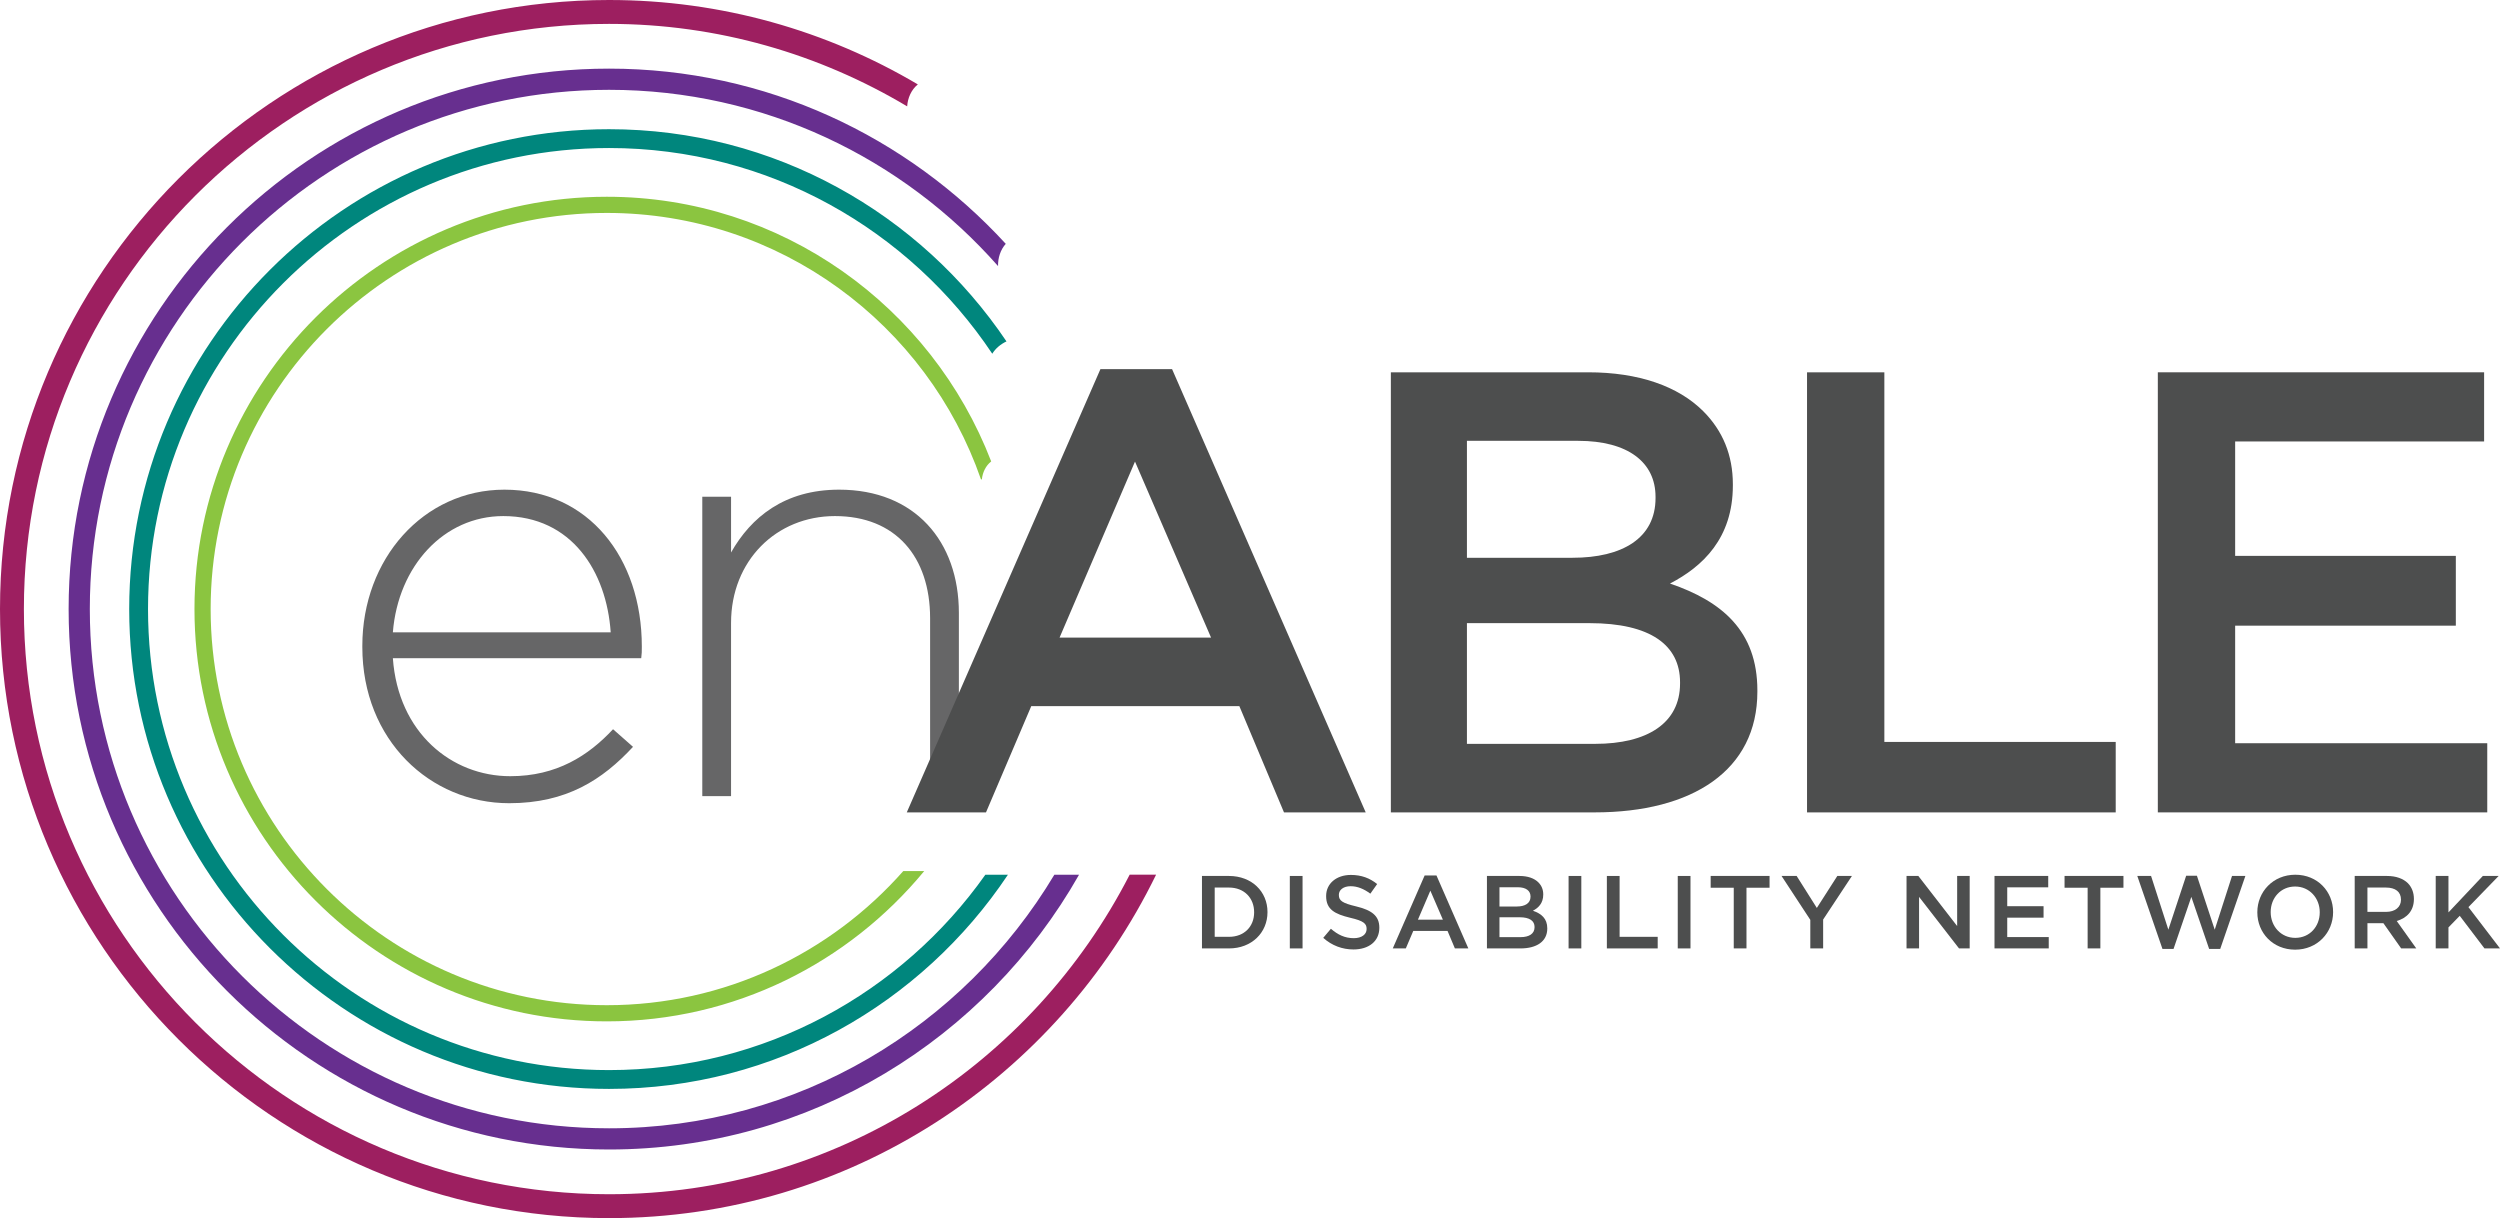 <!-- Generator: Adobe Illustrator 22.1.0, SVG Export Plug-In  -->
<svg version="1.1"
	 xmlns="http://www.w3.org/2000/svg" xmlns:xlink="http://www.w3.org/1999/xlink" xmlns:a="http://ns.adobe.com/AdobeSVGViewerExtensions/3.0/"
	 x="0px" y="0px" width="499.377px" height="243.321px" viewBox="0 0 499.377 243.321"
	 style="enable-background:new 0 0 499.377 243.321;" xml:space="preserve">
<style type="text/css">
	.st0{fill:#666667;}
	.st1{fill:#4D4E4E;}
	.st2{fill:#9D1F60;}
	.st3{fill:#672F8F;}
	.st4{fill:#00867D;}
	.st5{fill:#8BC540;}
</style>
<defs>
</defs>
<g>
	<g>
		<g>
			<path class="st0" d="M72.376,129.244v-0.235c0-17.359,12.198-31.198,28.383-31.198c16.773,0,27.445,13.604,27.445,31.315
				c0,1.055,0,1.407-0.118,2.346H78.475c1.055,14.895,11.728,23.574,23.457,23.574c9.265,0,15.6-4.104,20.525-9.382l3.988,3.518
				c-6.099,6.568-13.254,11.26-24.748,11.26C85.981,160.441,72.376,147.892,72.376,129.244z M121.988,126.311
				c-0.821-12.081-7.742-23.223-21.464-23.223c-11.847,0-20.994,9.968-22.05,23.223H121.988z"/>
			<path class="st0" d="M140.283,99.218h5.747v11.142c3.987-7.038,10.673-12.549,21.581-12.549c15.13,0,23.926,10.321,23.926,24.63
				v36.593h-5.747v-35.539c0-12.314-6.92-20.407-19.001-20.407c-11.728,0-20.759,8.914-20.759,21.345v34.6h-5.747V99.218z"/>
		</g>
		<g>
			<path class="st1" d="M219.809,73.74h14.316l38.677,88.534h-16.324l-8.916-21.223h-41.567l-9.041,21.223h-15.823L219.809,73.74z
				 M241.911,127.363L226.716,92.2l-15.069,35.163H241.911z"/>
			<path class="st1" d="M277.825,74.368h39.431c10.047,0,17.958,2.762,22.981,7.787c3.893,3.893,5.903,8.789,5.903,14.566v0.252
				c0,10.548-6.029,16.2-12.558,19.591c10.297,3.516,17.454,9.417,17.454,21.347v0.252c0,15.698-12.934,24.111-32.524,24.111
				h-40.687V74.368z M330.694,99.233c0-6.907-5.527-11.177-15.446-11.177H293.02v23.359h21.099c9.92,0,16.576-3.894,16.576-11.931
				V99.233z M317.509,124.474H293.02v24.111h25.619c10.423,0,16.952-4.144,16.952-12.056v-0.252
				C335.591,128.869,329.689,124.474,317.509,124.474z"/>
			<path class="st1" d="M360.955,74.368h15.446v73.84h46.214v14.066h-61.66V74.368z"/>
			<path class="st1" d="M431.028,74.368h65.176v13.814h-49.73v22.855h44.08v13.94h-44.08v23.483h50.358v13.814h-65.805V74.368z"/>
		</g>
	</g>
	<path class="st2" d="M225.649,174.723c-19.371,37.823-58.654,63.825-103.989,63.825c-64.453,0-116.888-52.435-116.888-116.888
		C4.772,57.207,57.207,4.772,121.66,4.772c21.764,0,42.092,6.065,59.547,16.473c0.113-1.685,0.817-3.312,2.129-4.387
		C165.243,6.16,144.163,0,121.66,0C54.578,0,0,54.578,0,121.66s54.578,121.66,121.66,121.66c48.039,0,89.519-28.064,109.268-68.598
		H225.649z"/>
	<path class="st3" d="M210.608,174.723c-18.124,30.284-51.16,50.657-88.948,50.657c-57.191,0-103.719-46.528-103.719-103.719
		S64.469,17.941,121.66,17.941c30.934,0,58.695,13.652,77.701,35.206c-0.037-1.619,0.474-3.246,1.54-4.442
		c-19.7-21.458-47.867-34.996-79.241-34.996c-59.525,0-107.952,48.426-107.952,107.952c0,59.525,48.427,107.952,107.952,107.952
		c40.232,0,75.319-22.168,93.883-54.889H210.608z"/>
	<path class="st4" d="M121.66,213.751c-50.78,0-92.091-41.311-92.091-92.091c0-50.78,41.311-92.091,92.091-92.091
		c31.913,0,60.025,16.357,76.548,41.089c0.646-1.058,1.658-1.907,2.837-2.461c-17.208-25.538-46.334-42.388-79.386-42.388
		c-52.852,0-95.851,42.999-95.851,95.851s42.999,95.851,95.851,95.851c33.224,0,62.488-17.03,79.677-42.788h-4.507
		C180.146,198.31,152.686,213.751,121.66,213.751z"/>
	<path class="st5" d="M180.433,173.996c-14.498,16.41-35.659,26.792-59.229,26.792c-43.632,0-79.127-35.496-79.127-79.127
		c0-43.632,35.495-79.128,79.127-79.128c34.571,0,64.015,22.295,74.76,53.255c0.053-0.029,0.115-0.037,0.169-0.064
		c0.152-1.378,0.765-2.688,1.859-3.556c-11.889-30.869-41.778-52.866-76.787-52.866c-45.412,0-82.358,36.946-82.358,82.358
		s36.946,82.358,82.358,82.358c25.527,0,48.31-11.721,63.41-30.022H180.433z"/>
	<g>
		<path class="st1" d="M240.094,174.974h5.396c4.549,0,7.692,3.122,7.692,7.196v0.042c0,4.072-3.143,7.236-7.692,7.236h-5.396
			V174.974z M242.637,177.29v9.842h2.853c3.04,0,5.024-2.047,5.024-4.88v-0.04c0-2.833-1.985-4.922-5.024-4.922H242.637z"/>
		<path class="st1" d="M257.643,174.974h2.543v14.474h-2.543V174.974z"/>
		<path class="st1" d="M264.318,187.338l1.53-1.819c1.385,1.199,2.792,1.881,4.57,1.881c1.572,0,2.564-0.744,2.564-1.819v-0.042
			c0-1.034-0.579-1.592-3.268-2.212c-3.081-0.746-4.818-1.656-4.818-4.322v-0.04c0-2.482,2.068-4.198,4.942-4.198
			c2.109,0,3.783,0.641,5.251,1.82l-1.364,1.923c-1.303-0.972-2.606-1.49-3.93-1.49c-1.488,0-2.357,0.766-2.357,1.716v0.042
			c0,1.117,0.662,1.612,3.453,2.274c3.06,0.744,4.631,1.84,4.631,4.239v0.042c0,2.709-2.129,4.321-5.169,4.321
			C268.143,189.654,266.054,188.89,264.318,187.338z"/>
		<path class="st1" d="M284.576,174.871h2.358l6.368,14.576h-2.687l-1.469-3.495h-6.843l-1.49,3.495h-2.605L284.576,174.871z
			 M288.215,183.699l-2.5-5.789l-2.482,5.789H288.215z"/>
		<path class="st1" d="M297.018,174.974h6.492c1.654,0,2.957,0.455,3.783,1.283c0.642,0.64,0.972,1.446,0.972,2.398v0.042
			c0,1.736-0.992,2.667-2.067,3.224c1.694,0.579,2.873,1.552,2.873,3.515v0.042c0,2.584-2.129,3.97-5.355,3.97h-6.699V174.974z
			 M305.723,179.068c0-1.137-0.91-1.84-2.544-1.84h-3.659v3.846h3.473c1.634,0,2.73-0.64,2.73-1.963V179.068z M303.552,183.224
			h-4.032v3.97h4.218c1.716,0,2.791-0.682,2.791-1.985v-0.042C306.529,183.948,305.557,183.224,303.552,183.224z"/>
		<path class="st1" d="M313.326,174.974h2.544v14.474h-2.544V174.974z"/>
		<path class="st1" d="M320.973,174.974h2.544v12.158h7.609v2.316h-10.153V174.974z"/>
		<path class="st1" d="M335.133,174.974h2.544v14.474h-2.544V174.974z"/>
		<path class="st1" d="M346.317,177.332h-4.611v-2.358h11.765v2.358h-4.611v12.116h-2.542V177.332z"/>
		<path class="st1" d="M361.61,183.741l-5.747-8.768h3.018l4.032,6.39l4.094-6.39h2.915l-5.748,8.705v5.768h-2.564V183.741z"/>
		<path class="st1" d="M380.833,174.974h2.358l7.753,10.007v-10.007h2.502v14.474h-2.129l-7.982-10.297v10.297h-2.502V174.974z"/>
		<path class="st1" d="M398.402,174.974h10.731v2.275h-8.187v3.762h7.256v2.296h-7.256v3.867h8.291v2.274h-10.835V174.974z"/>
		<path class="st1" d="M417.006,177.332h-4.611v-2.358h11.765v2.358h-4.611v12.116h-2.542V177.332z"/>
		<path class="st1" d="M426.926,174.974h2.751l3.453,10.731l3.557-10.771h2.15l3.557,10.771l3.453-10.731h2.668l-5.024,14.578
			h-2.213l-3.557-10.402l-3.555,10.402h-2.213L426.926,174.974z"/>
		<path class="st1" d="M450.903,182.252v-0.04c0-4.074,3.144-7.485,7.589-7.485s7.547,3.369,7.547,7.443v0.042
			c0,4.072-3.142,7.485-7.587,7.485C454.004,189.696,450.903,186.326,450.903,182.252z M463.371,182.252v-0.04
			c0-2.813-2.047-5.129-4.92-5.129c-2.875,0-4.88,2.275-4.88,5.087v0.042c0,2.811,2.047,5.127,4.92,5.127
			C461.366,187.338,463.371,185.065,463.371,182.252z"/>
		<path class="st1" d="M470.352,174.974h6.452c1.819,0,3.246,0.537,4.176,1.448c0.764,0.786,1.199,1.861,1.199,3.122v0.042
			c0,2.378-1.427,3.804-3.432,4.383l3.908,5.48h-3.019l-3.555-5.045h-3.184v5.045h-2.544V174.974z M476.618,182.149
			c1.819,0,2.977-0.952,2.977-2.42v-0.042c0-1.55-1.117-2.398-2.998-2.398h-3.701v4.86H476.618z"/>
		<path class="st1" d="M486.537,174.974h2.544v7.278l6.863-7.278h3.164l-6.037,6.223l6.306,8.25h-3.102l-4.94-6.512l-2.254,2.316
			v4.197h-2.544V174.974z"/>
	</g>
</g>
</svg>